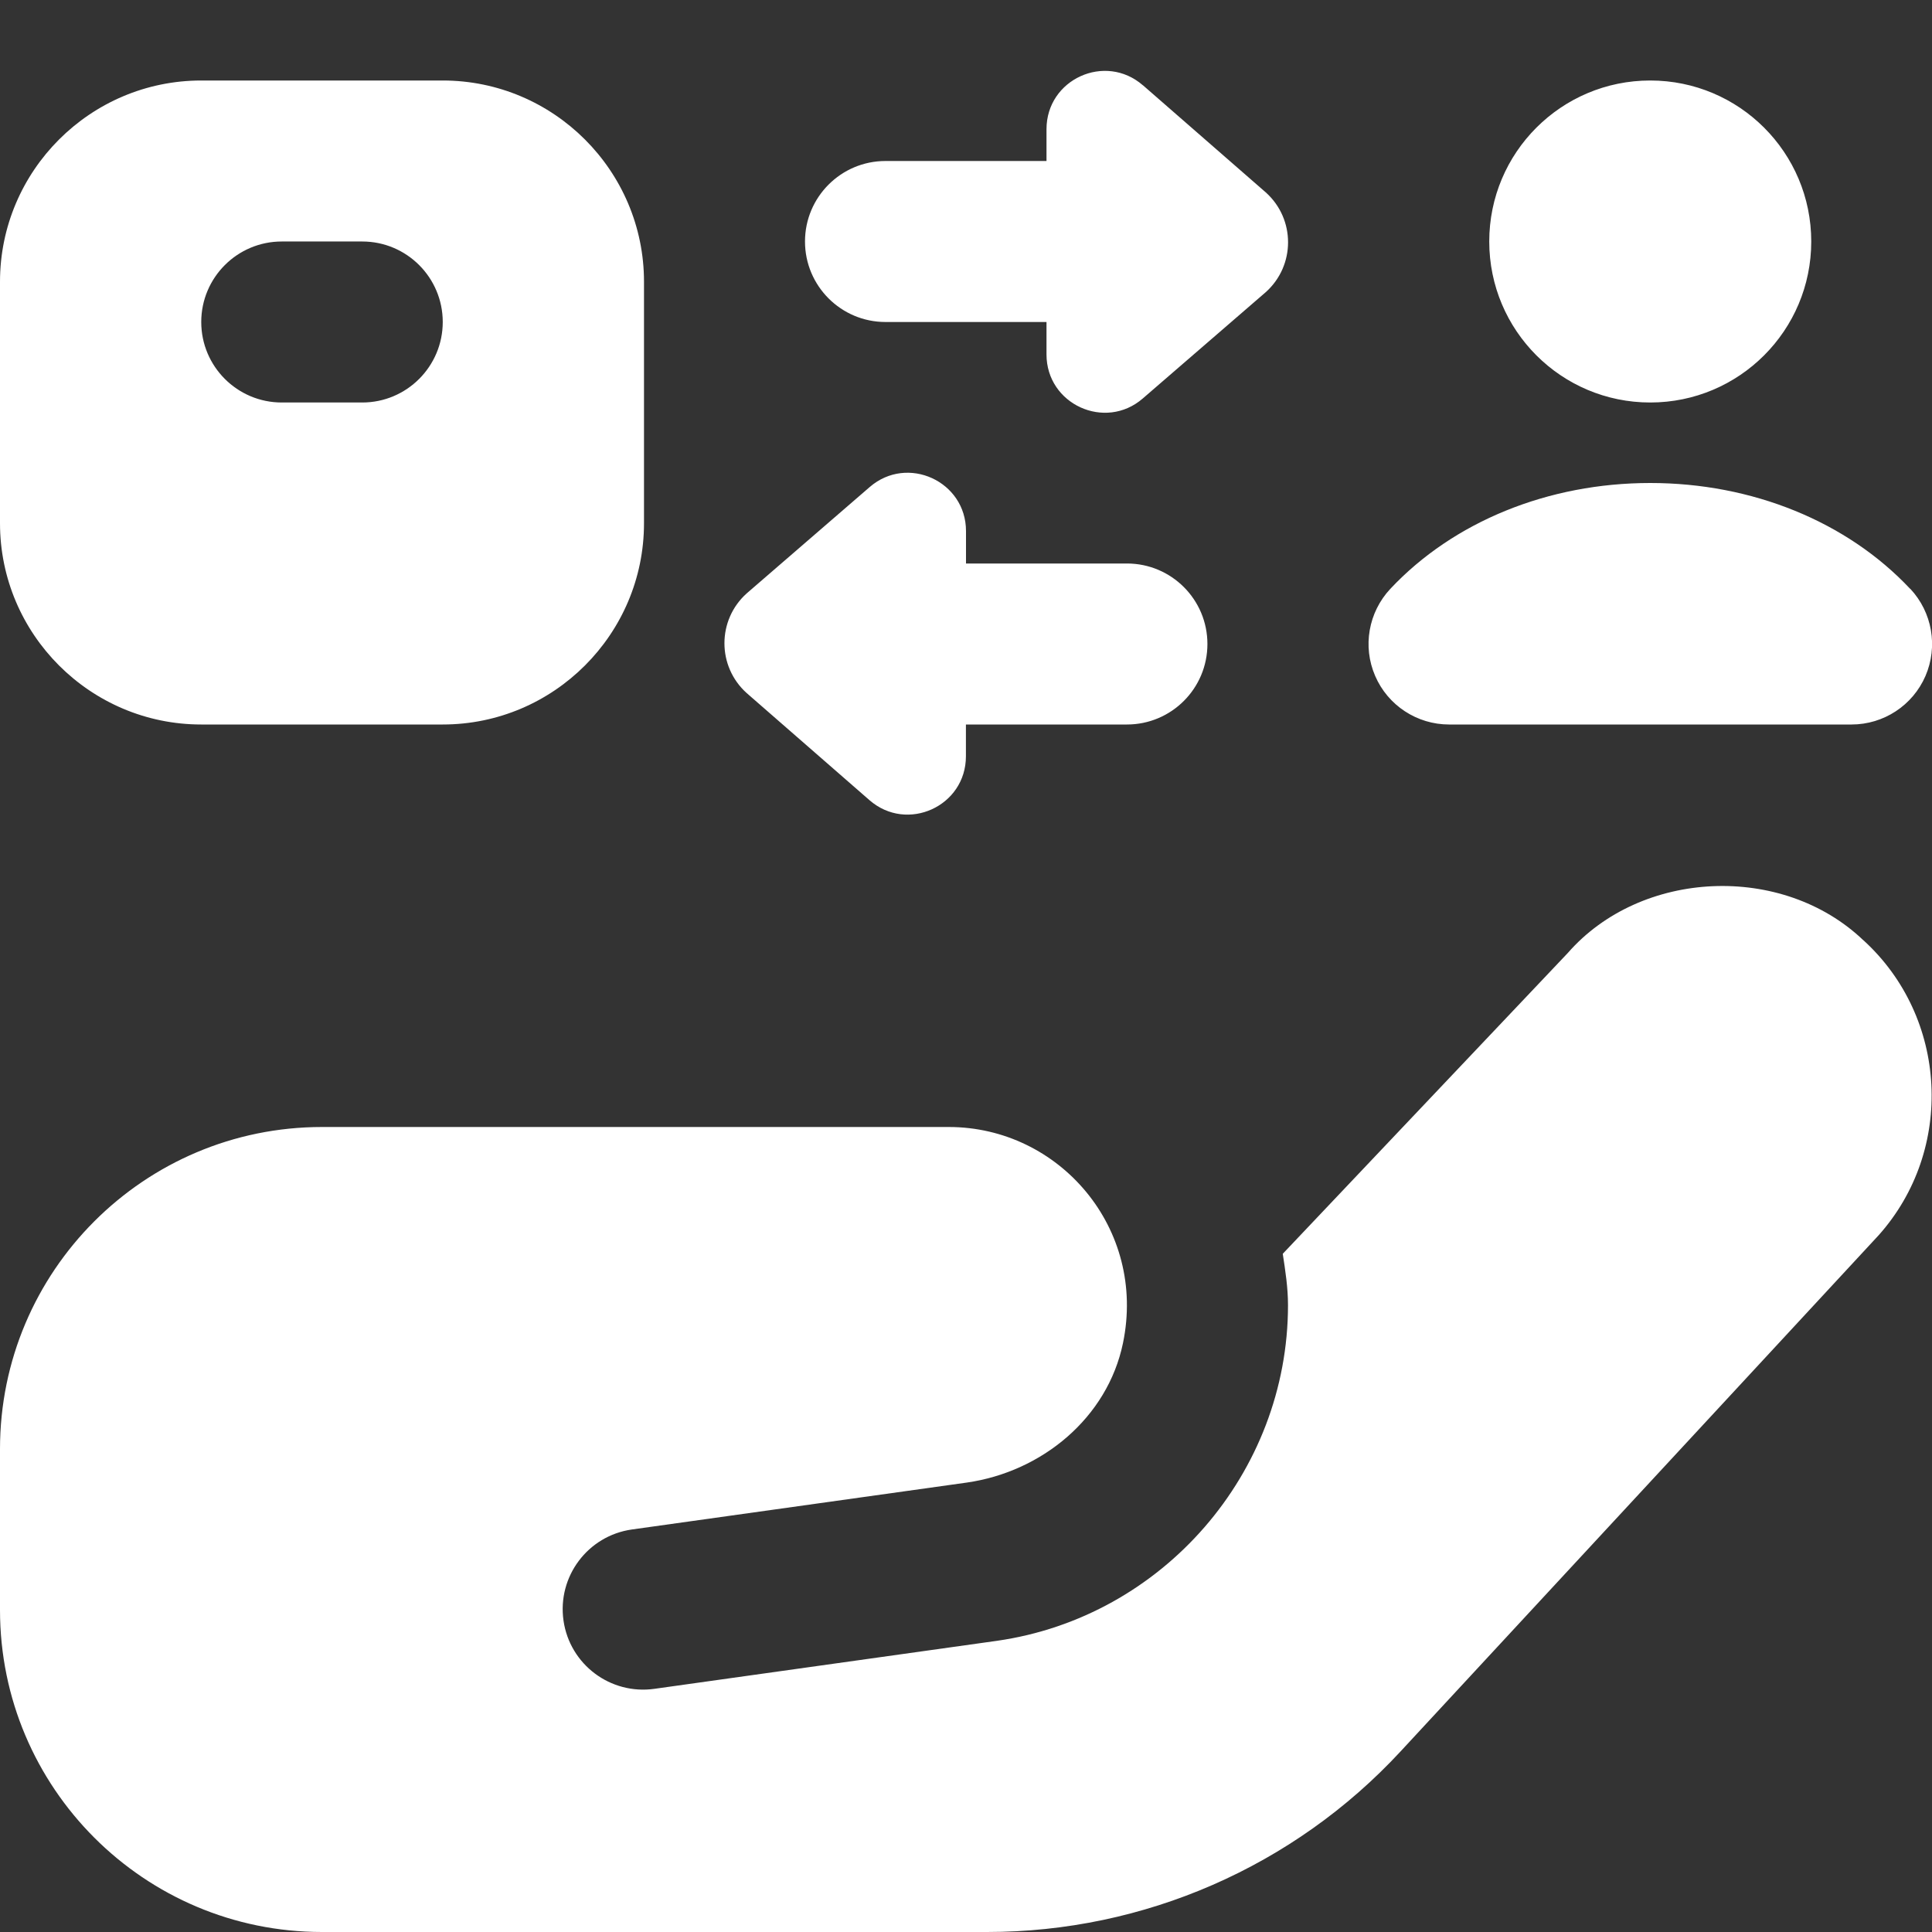 <?xml version="1.0" encoding="UTF-8"?>
<svg xmlns="http://www.w3.org/2000/svg" id="Layer_1" data-name="Layer 1" viewBox="0 0 24 24">
  <rect x="0" y="0" width="24" height="24" fill="#333333" stroke="none"/>
  <path d="M18.5,3c0-1.105,.895-2,2-2s2,.895,2,2-.895,2-2,2-2-.895-2-2Zm5.229,4.315c-.785-.836-1.962-1.315-3.229-1.315s-2.444,.479-3.229,1.315c-.272,.291-.347,.716-.188,1.082,.158,.366,.52,.603,.918,.603h5c.398,0,.76-.237,.918-.603,.158-.366,.084-.791-.188-1.082ZM8,3.5v3c0,1.378-1.122,2.5-2.5,2.5H2.5c-1.378,0-2.5-1.122-2.5-2.5V3.5C0,2.122,1.122,1,2.5,1h3c1.378,0,2.5,1.122,2.5,2.5Zm-2.5,.5c0-.552-.448-1-1-1h-1c-.552,0-1,.448-1,1s.448,1,1,1h1c.552,0,1-.448,1-1ZM14.198,1.06c-.468-.408-1.198-.076-1.198,.545v.395h-2c-.552,0-1,.448-1,1s.448,1,1,1h2v.403c0,.619,.728,.952,1.196,.547l1.528-1.321c.369-.331,.369-.908,0-1.239l-1.525-1.33Zm-.198,5.94h-2v-.403c0-.619-.728-.952-1.196-.547l-1.528,1.321c-.369,.331-.369,.908,0,1.239l1.525,1.33c.468,.408,1.198,.076,1.198-.545v-.395h2c.553,0,1-.448,1-1s-.447-1-1-1Zm9.148,4.681c-1.007-.963-2.764-.882-3.672,.157l-3.541,3.737c.032,.21,.065,.42,.065,.638,0,2.083-1.555,3.876-3.617,4.17l-4.252,.596c-.547,.078-1.053-.302-1.131-.848-.078-.547,.302-1.053,.848-1.131l4.162-.583c.936-.134,1.748-.806,1.94-1.732,.296-1.425-.79-2.685-2.164-2.685H4c-2.209,0-4,1.791-4,4v2c0,2.209,1.791,4,4,4H12.263c1.949,0,3.811-.813,5.135-2.243l5.939-6.412c.948-1.062,.862-2.707-.189-3.665Z" fill="white"/>
</svg>
